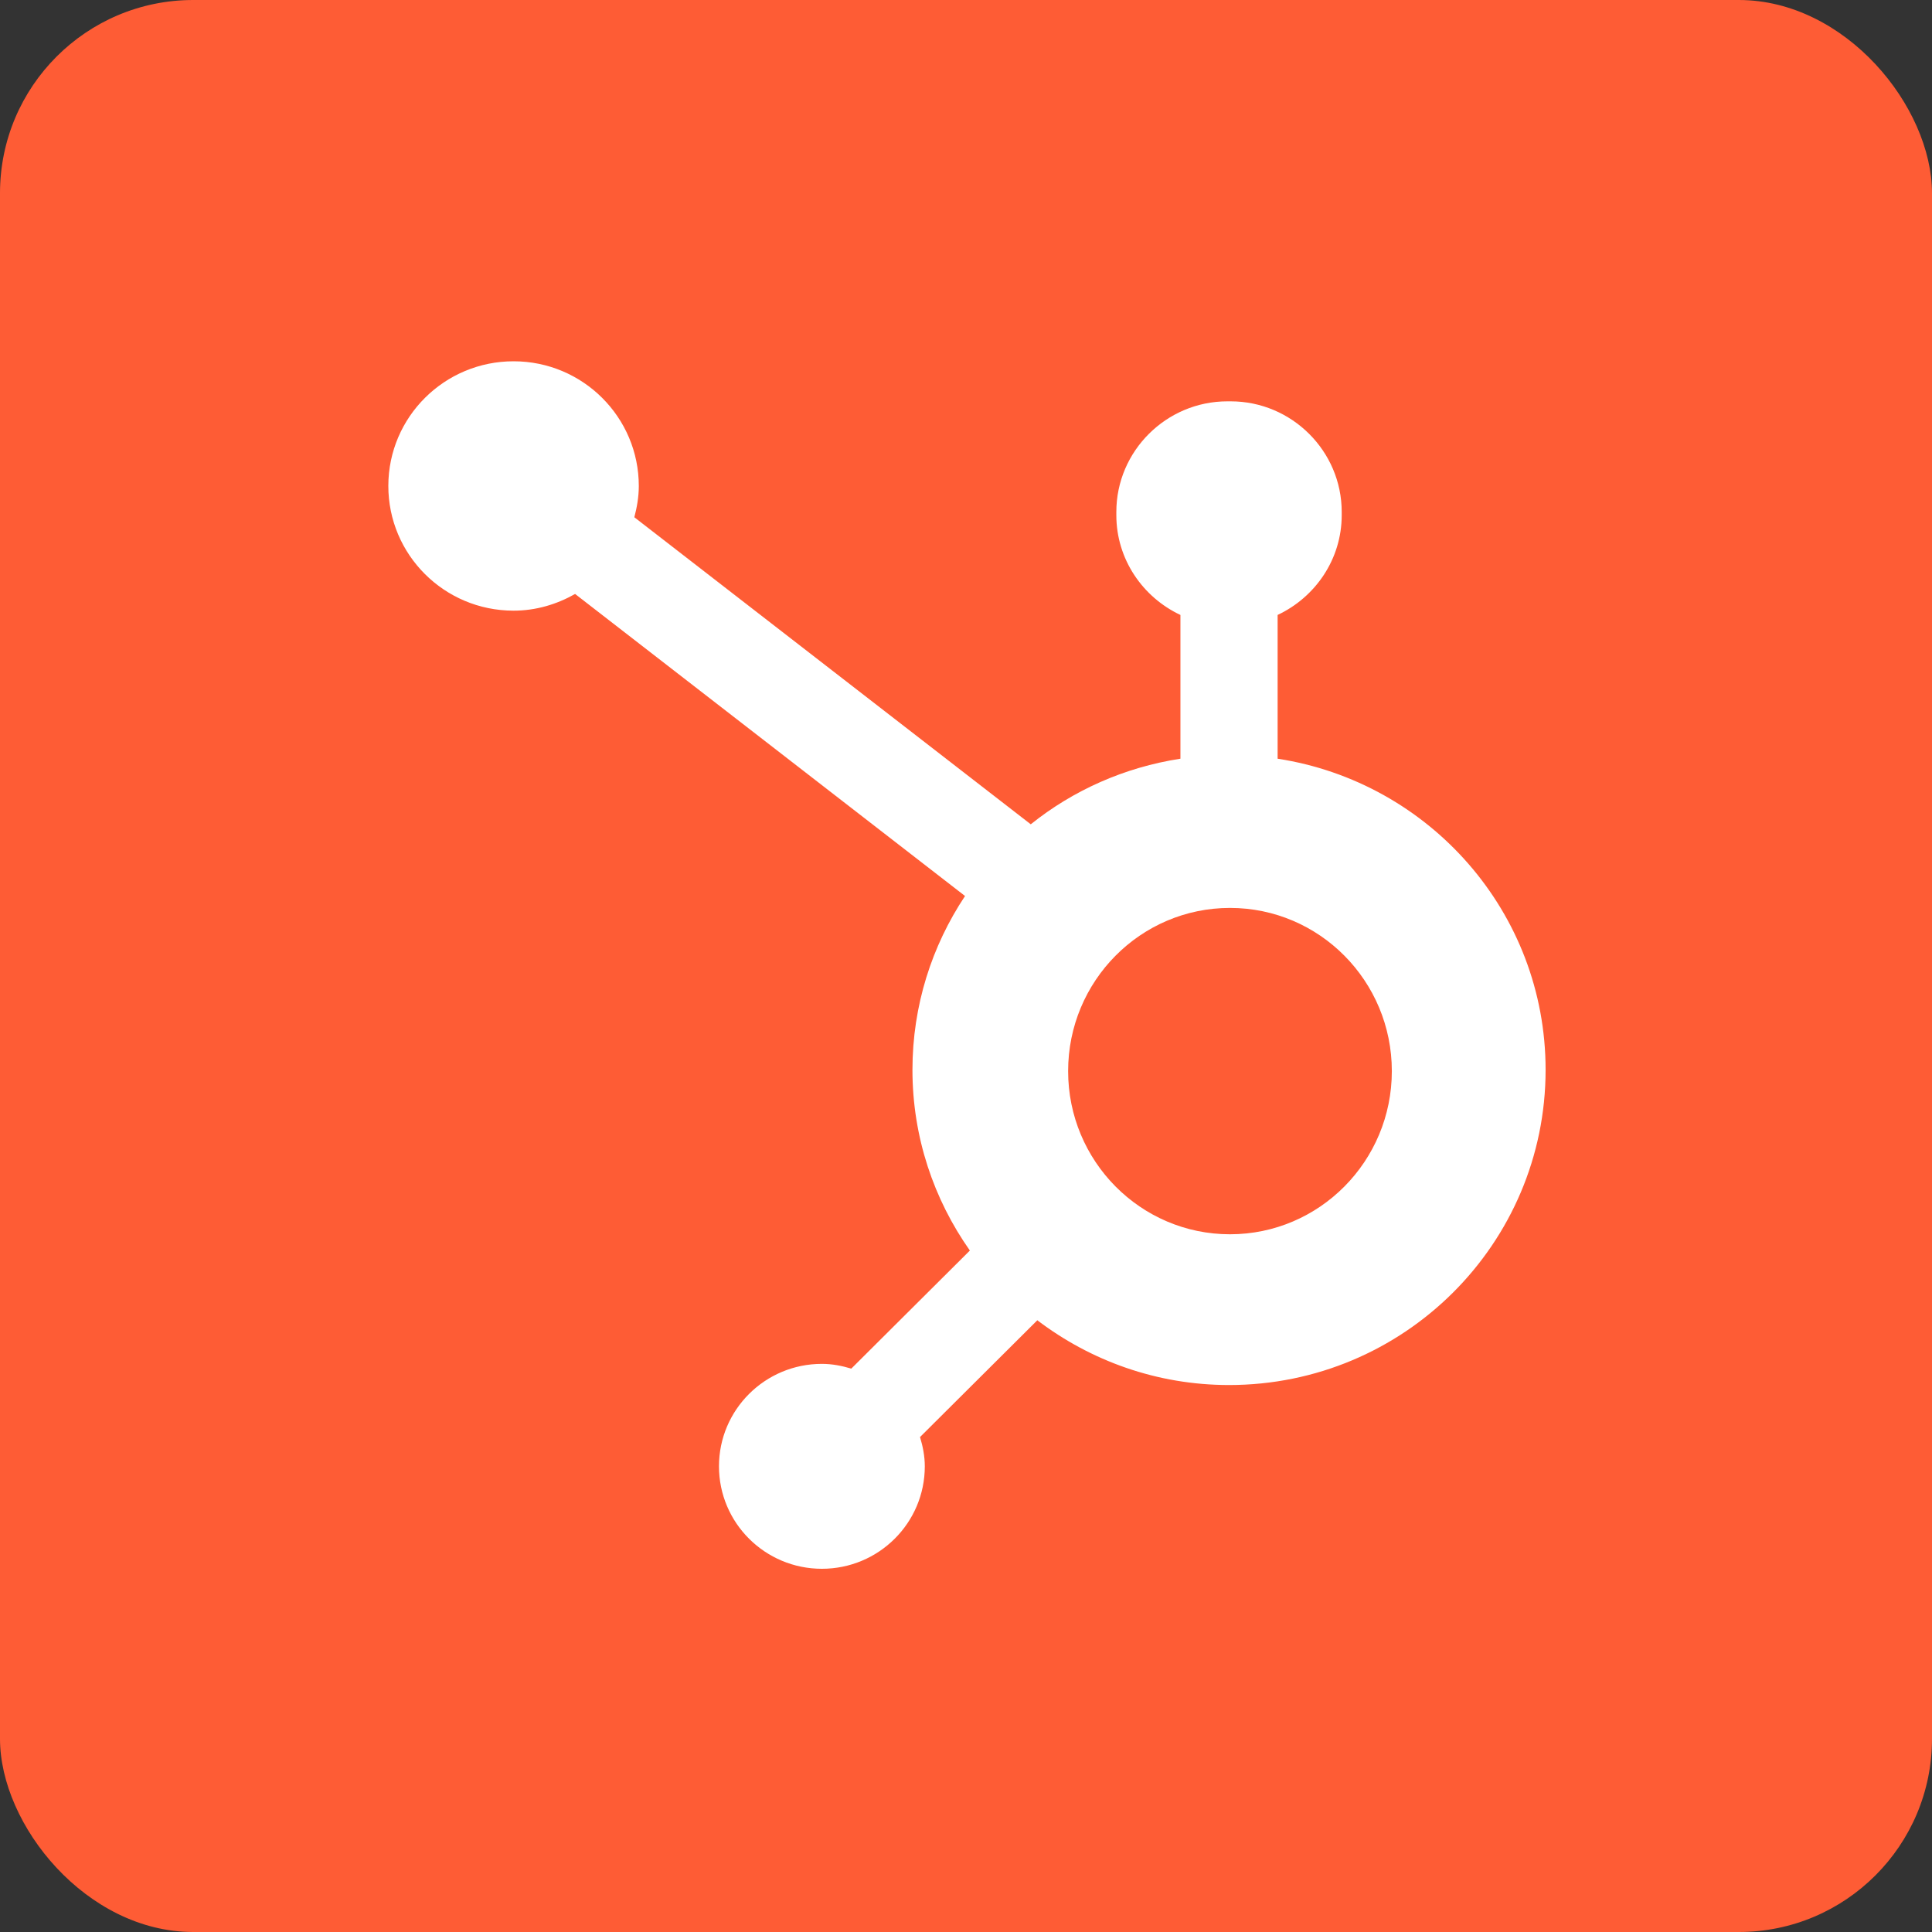 <svg width="1000" height="1000" viewBox="0 0 1000 1000" fill="none" xmlns="http://www.w3.org/2000/svg">
<rect x="0" y="0" width="1000" height="1000" fill="#333333" stroke="none"/>
<g clip-path="url(#clip0_62_69)">
<path d="M1000 0H0V1000H1000V0Z" fill="#FE5C35"/>
<path fill-rule="evenodd" clip-rule="evenodd" d="M636.636 638.858C590.367 638.858 552.86 601.043 552.86 554.403C552.86 507.754 590.367 469.939 636.636 469.939C682.905 469.939 720.413 507.754 720.413 554.403C720.413 601.043 682.905 638.858 636.636 638.858ZM661.295 392.703V318.293C680.803 309.119 694.466 289.47 694.466 266.668V264.95C694.466 233.48 668.607 207.732 637 207.732H635.283C603.676 207.732 577.816 233.48 577.816 264.95V266.668C577.816 289.47 591.48 309.127 610.987 318.301V392.703C581.944 397.174 555.407 409.101 533.522 426.654L328.331 267.728C329.685 262.551 330.636 257.221 330.644 251.619C330.676 215.983 301.705 187.048 265.899 187C230.108 186.96 201.04 215.814 201 251.458C200.96 287.103 229.931 316.037 265.737 316.077C277.402 316.093 288.203 312.795 297.667 307.433L499.505 463.775C482.343 489.572 472.283 520.472 472.283 553.741C472.283 588.567 483.334 620.784 502.003 647.278L440.627 708.398C435.775 706.945 430.745 705.934 425.408 705.934C395.994 705.934 372.142 729.675 372.142 758.963C372.142 788.258 395.994 812 425.408 812C454.831 812 478.675 788.258 478.675 758.963C478.675 753.666 477.659 748.649 476.2 743.817L536.915 683.364C564.476 704.304 598.799 716.89 636.145 716.89C726.645 716.89 800 643.843 800 553.741C800 472.171 739.817 404.783 661.295 392.703Z" fill="white"/>
</g>
<defs>
<clipPath id="clip0_62_69">
<rect width="1000" height="1000" rx="100" fill="white"/>
</clipPath>
</defs>
</svg>
